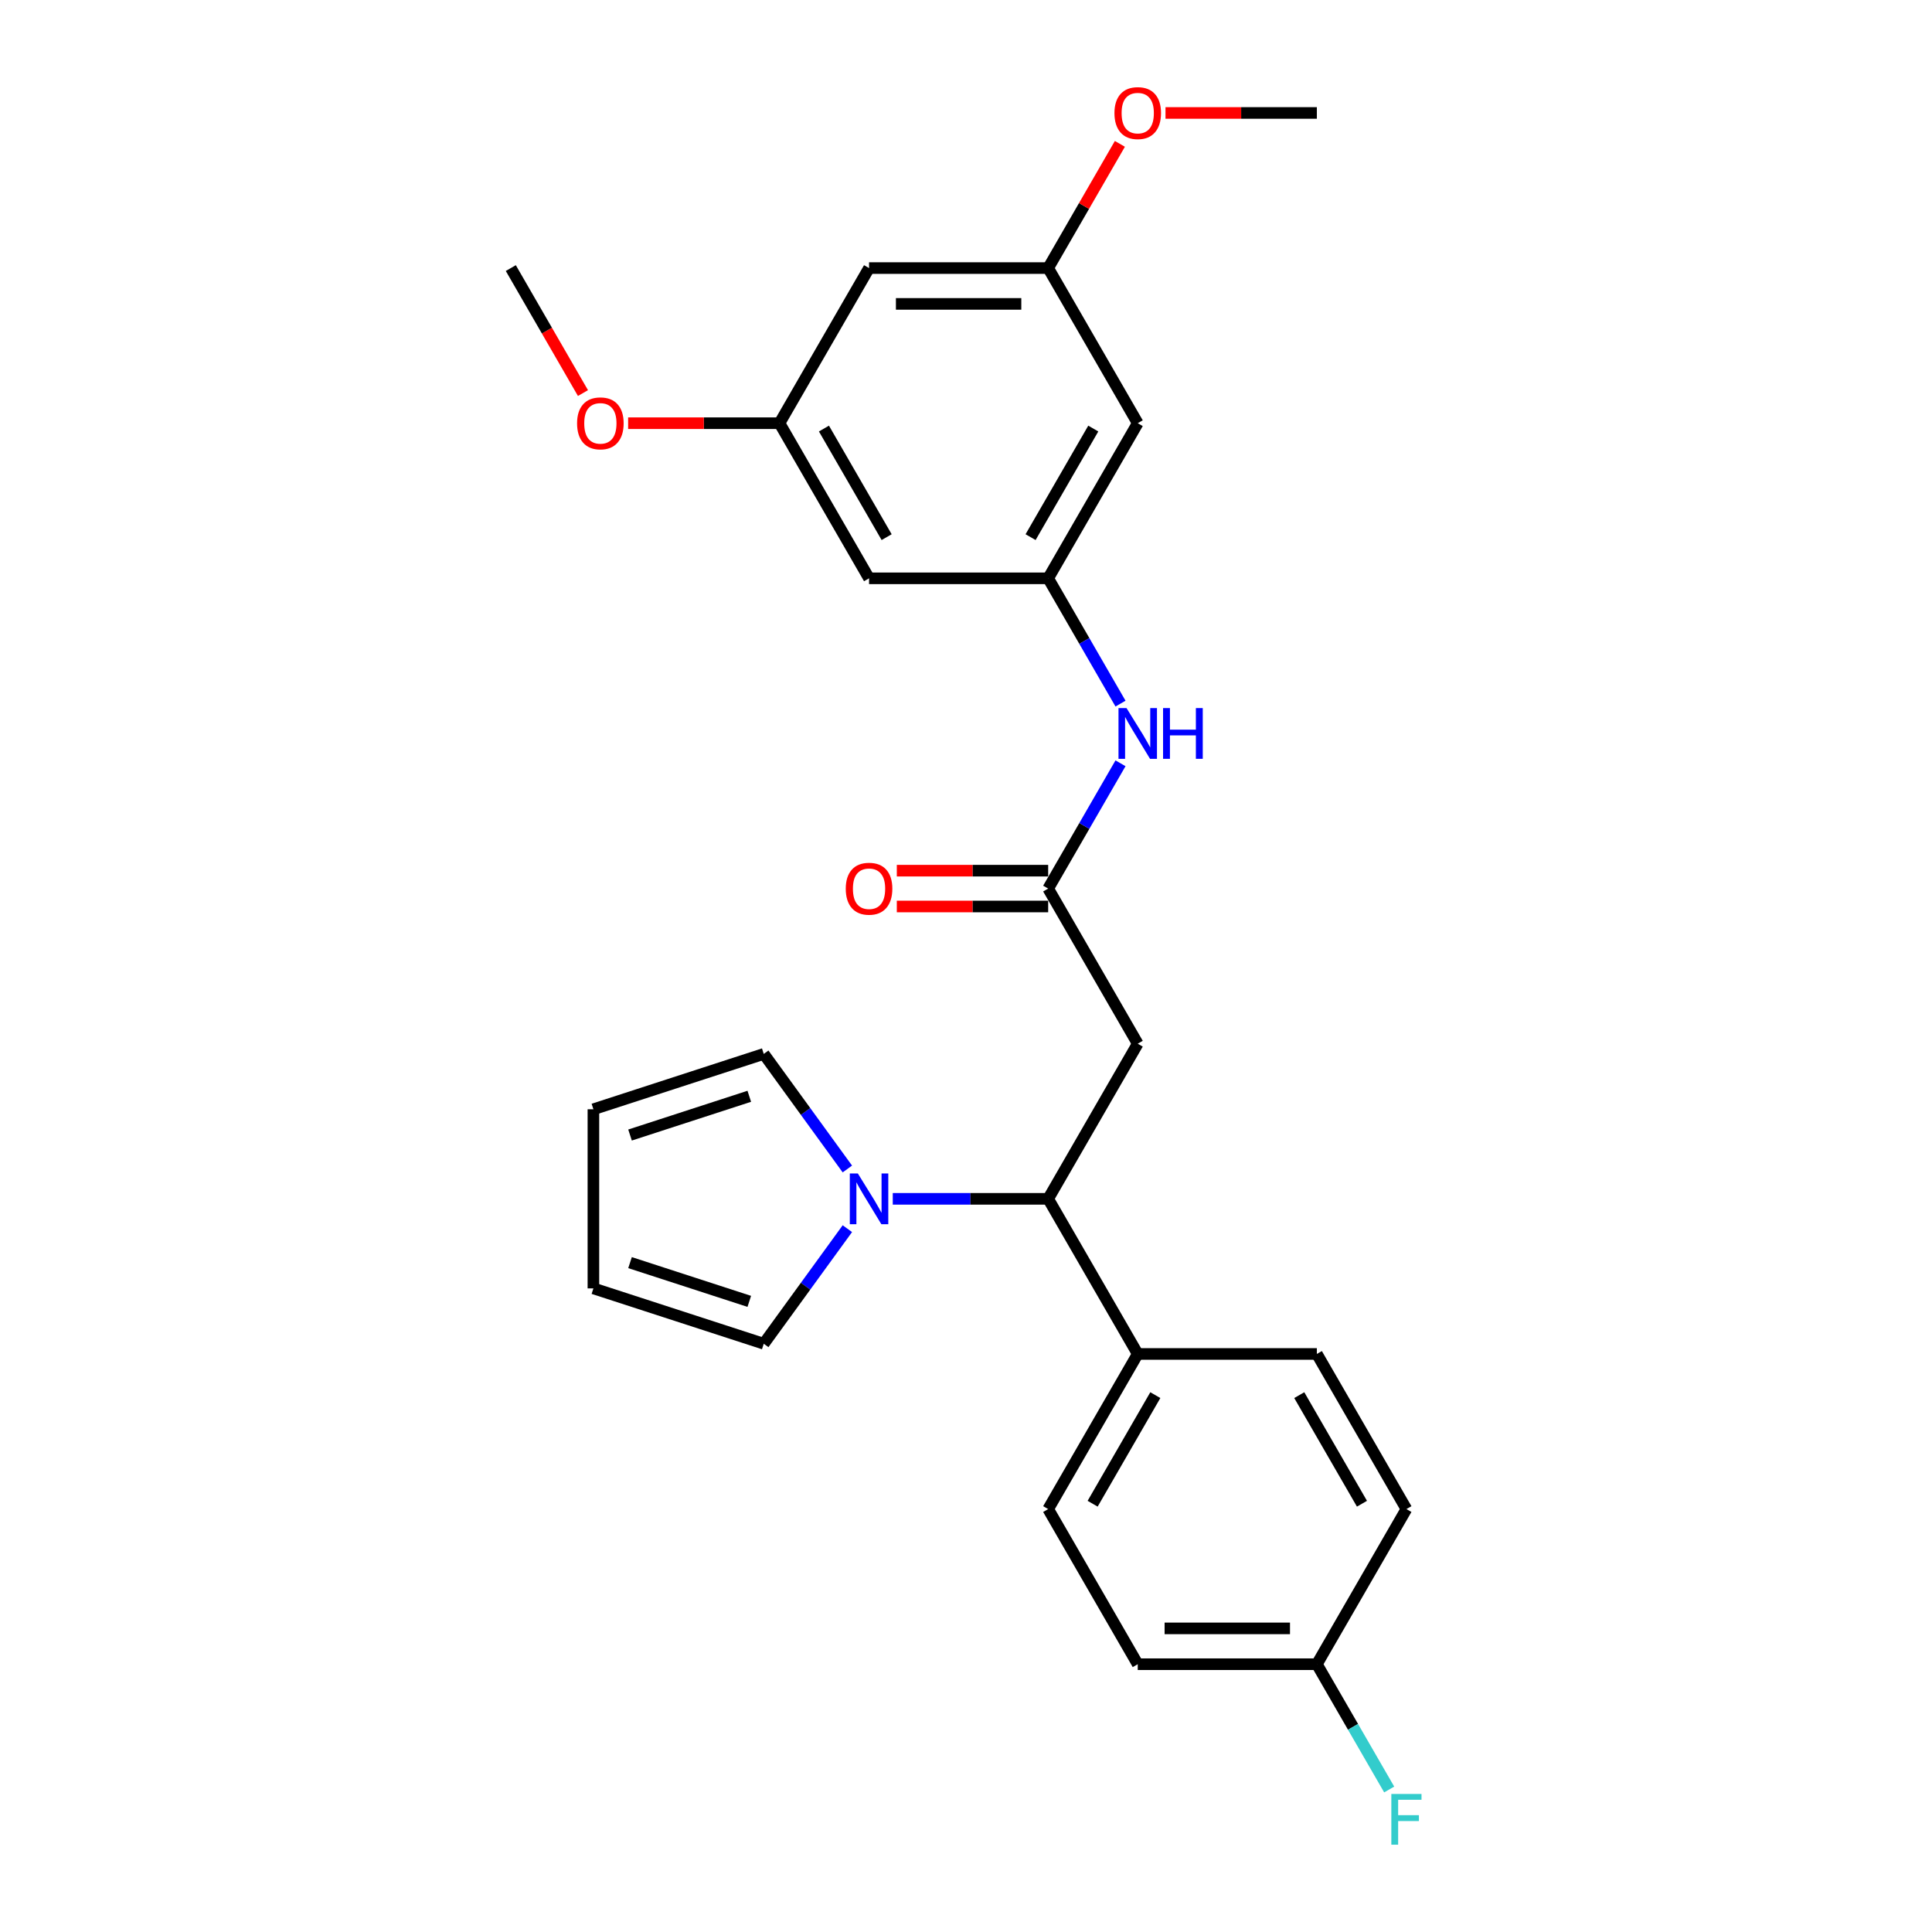 <?xml version='1.0' encoding='iso-8859-1'?>
<svg version='1.1' baseProfile='full'
              xmlns='http://www.w3.org/2000/svg'
                      xmlns:rdkit='http://www.rdkit.org/xml'
                      xmlns:xlink='http://www.w3.org/1999/xlink'
                  xml:space='preserve'
width='1000px' height='1000px' viewBox='0 0 1000 1000'>
<!-- END OF HEADER -->
<rect style='opacity:1.0;fill:#FFFFFF;stroke:none' width='1000' height='1000' x='0' y='0'> </rect>
<path class='bond-1' d='M 462.094,620.512 L 502.313,620.512' style='fill:none;fill-rule:evenodd;stroke:#0000FF;stroke-width:6px;stroke-linecap:butt;stroke-linejoin:miter;stroke-opacity:1' />
<path class='bond-1' d='M 502.313,620.512 L 542.533,620.512' style='fill:none;fill-rule:evenodd;stroke:#000000;stroke-width:6px;stroke-linecap:butt;stroke-linejoin:miter;stroke-opacity:1' />
<path class='bond-6' d='M 438.596,635.958 L 416.96,665.739' style='fill:none;fill-rule:evenodd;stroke:#0000FF;stroke-width:6px;stroke-linecap:butt;stroke-linejoin:miter;stroke-opacity:1' />
<path class='bond-6' d='M 416.96,665.739 L 395.323,695.519' style='fill:none;fill-rule:evenodd;stroke:#000000;stroke-width:6px;stroke-linecap:butt;stroke-linejoin:miter;stroke-opacity:1' />
<path class='bond-7' d='M 438.596,605.066 L 416.96,575.285' style='fill:none;fill-rule:evenodd;stroke:#0000FF;stroke-width:6px;stroke-linecap:butt;stroke-linejoin:miter;stroke-opacity:1' />
<path class='bond-7' d='M 416.96,575.285 L 395.323,545.505' style='fill:none;fill-rule:evenodd;stroke:#000000;stroke-width:6px;stroke-linecap:butt;stroke-linejoin:miter;stroke-opacity:1' />
<path class='bond-0' d='M 588.89,540.219 L 542.533,620.512' style='fill:none;fill-rule:evenodd;stroke:#000000;stroke-width:6px;stroke-linecap:butt;stroke-linejoin:miter;stroke-opacity:1' />
<path class='bond-2' d='M 588.89,540.219 L 542.533,459.926' style='fill:none;fill-rule:evenodd;stroke:#000000;stroke-width:6px;stroke-linecap:butt;stroke-linejoin:miter;stroke-opacity:1' />
<path class='bond-5' d='M 542.533,620.512 L 588.89,700.805' style='fill:none;fill-rule:evenodd;stroke:#000000;stroke-width:6px;stroke-linecap:butt;stroke-linejoin:miter;stroke-opacity:1' />
<path class='bond-4' d='M 542.533,459.926 L 561.252,427.503' style='fill:none;fill-rule:evenodd;stroke:#000000;stroke-width:6px;stroke-linecap:butt;stroke-linejoin:miter;stroke-opacity:1' />
<path class='bond-4' d='M 561.252,427.503 L 579.972,395.08' style='fill:none;fill-rule:evenodd;stroke:#0000FF;stroke-width:6px;stroke-linecap:butt;stroke-linejoin:miter;stroke-opacity:1' />
<path class='bond-13' d='M 542.533,450.655 L 503.361,450.655' style='fill:none;fill-rule:evenodd;stroke:#000000;stroke-width:6px;stroke-linecap:butt;stroke-linejoin:miter;stroke-opacity:1' />
<path class='bond-13' d='M 503.361,450.655 L 464.189,450.655' style='fill:none;fill-rule:evenodd;stroke:#FF0000;stroke-width:6px;stroke-linecap:butt;stroke-linejoin:miter;stroke-opacity:1' />
<path class='bond-13' d='M 542.533,469.198 L 503.361,469.198' style='fill:none;fill-rule:evenodd;stroke:#000000;stroke-width:6px;stroke-linecap:butt;stroke-linejoin:miter;stroke-opacity:1' />
<path class='bond-13' d='M 503.361,469.198 L 464.189,469.198' style='fill:none;fill-rule:evenodd;stroke:#FF0000;stroke-width:6px;stroke-linecap:butt;stroke-linejoin:miter;stroke-opacity:1' />
<path class='bond-3' d='M 542.533,299.341 L 561.252,331.764' style='fill:none;fill-rule:evenodd;stroke:#000000;stroke-width:6px;stroke-linecap:butt;stroke-linejoin:miter;stroke-opacity:1' />
<path class='bond-3' d='M 561.252,331.764 L 579.972,364.187' style='fill:none;fill-rule:evenodd;stroke:#0000FF;stroke-width:6px;stroke-linecap:butt;stroke-linejoin:miter;stroke-opacity:1' />
<path class='bond-8' d='M 542.533,299.341 L 588.89,219.048' style='fill:none;fill-rule:evenodd;stroke:#000000;stroke-width:6px;stroke-linecap:butt;stroke-linejoin:miter;stroke-opacity:1' />
<path class='bond-8' d='M 533.428,278.025 L 565.878,221.821' style='fill:none;fill-rule:evenodd;stroke:#000000;stroke-width:6px;stroke-linecap:butt;stroke-linejoin:miter;stroke-opacity:1' />
<path class='bond-9' d='M 542.533,299.341 L 449.819,299.341' style='fill:none;fill-rule:evenodd;stroke:#000000;stroke-width:6px;stroke-linecap:butt;stroke-linejoin:miter;stroke-opacity:1' />
<path class='bond-16' d='M 588.89,700.805 L 542.533,781.097' style='fill:none;fill-rule:evenodd;stroke:#000000;stroke-width:6px;stroke-linecap:butt;stroke-linejoin:miter;stroke-opacity:1' />
<path class='bond-16' d='M 597.995,722.12 L 565.545,778.325' style='fill:none;fill-rule:evenodd;stroke:#000000;stroke-width:6px;stroke-linecap:butt;stroke-linejoin:miter;stroke-opacity:1' />
<path class='bond-17' d='M 588.89,700.805 L 681.604,700.805' style='fill:none;fill-rule:evenodd;stroke:#000000;stroke-width:6px;stroke-linecap:butt;stroke-linejoin:miter;stroke-opacity:1' />
<path class='bond-15' d='M 395.323,695.519 L 307.146,666.869' style='fill:none;fill-rule:evenodd;stroke:#000000;stroke-width:6px;stroke-linecap:butt;stroke-linejoin:miter;stroke-opacity:1' />
<path class='bond-15' d='M 387.826,673.586 L 326.103,653.531' style='fill:none;fill-rule:evenodd;stroke:#000000;stroke-width:6px;stroke-linecap:butt;stroke-linejoin:miter;stroke-opacity:1' />
<path class='bond-14' d='M 395.323,545.505 L 307.146,574.155' style='fill:none;fill-rule:evenodd;stroke:#000000;stroke-width:6px;stroke-linecap:butt;stroke-linejoin:miter;stroke-opacity:1' />
<path class='bond-14' d='M 387.826,567.437 L 326.103,587.493' style='fill:none;fill-rule:evenodd;stroke:#000000;stroke-width:6px;stroke-linecap:butt;stroke-linejoin:miter;stroke-opacity:1' />
<path class='bond-10' d='M 588.89,219.048 L 542.533,138.755' style='fill:none;fill-rule:evenodd;stroke:#000000;stroke-width:6px;stroke-linecap:butt;stroke-linejoin:miter;stroke-opacity:1' />
<path class='bond-11' d='M 449.819,299.341 L 403.462,219.048' style='fill:none;fill-rule:evenodd;stroke:#000000;stroke-width:6px;stroke-linecap:butt;stroke-linejoin:miter;stroke-opacity:1' />
<path class='bond-11' d='M 458.924,278.025 L 426.474,221.821' style='fill:none;fill-rule:evenodd;stroke:#000000;stroke-width:6px;stroke-linecap:butt;stroke-linejoin:miter;stroke-opacity:1' />
<path class='bond-22' d='M 542.533,138.755 L 561.092,106.61' style='fill:none;fill-rule:evenodd;stroke:#000000;stroke-width:6px;stroke-linecap:butt;stroke-linejoin:miter;stroke-opacity:1' />
<path class='bond-22' d='M 561.092,106.61 L 579.651,74.465' style='fill:none;fill-rule:evenodd;stroke:#FF0000;stroke-width:6px;stroke-linecap:butt;stroke-linejoin:miter;stroke-opacity:1' />
<path class='bond-28' d='M 542.533,138.755 L 449.819,138.755' style='fill:none;fill-rule:evenodd;stroke:#000000;stroke-width:6px;stroke-linecap:butt;stroke-linejoin:miter;stroke-opacity:1' />
<path class='bond-28' d='M 528.626,157.298 L 463.726,157.298' style='fill:none;fill-rule:evenodd;stroke:#000000;stroke-width:6px;stroke-linecap:butt;stroke-linejoin:miter;stroke-opacity:1' />
<path class='bond-12' d='M 403.462,219.048 L 449.819,138.755' style='fill:none;fill-rule:evenodd;stroke:#000000;stroke-width:6px;stroke-linecap:butt;stroke-linejoin:miter;stroke-opacity:1' />
<path class='bond-23' d='M 403.462,219.048 L 364.29,219.048' style='fill:none;fill-rule:evenodd;stroke:#000000;stroke-width:6px;stroke-linecap:butt;stroke-linejoin:miter;stroke-opacity:1' />
<path class='bond-23' d='M 364.29,219.048 L 325.118,219.048' style='fill:none;fill-rule:evenodd;stroke:#FF0000;stroke-width:6px;stroke-linecap:butt;stroke-linejoin:miter;stroke-opacity:1' />
<path class='bond-26' d='M 307.146,574.155 L 307.146,666.869' style='fill:none;fill-rule:evenodd;stroke:#000000;stroke-width:6px;stroke-linecap:butt;stroke-linejoin:miter;stroke-opacity:1' />
<path class='bond-20' d='M 542.533,781.097 L 588.89,861.39' style='fill:none;fill-rule:evenodd;stroke:#000000;stroke-width:6px;stroke-linecap:butt;stroke-linejoin:miter;stroke-opacity:1' />
<path class='bond-19' d='M 681.604,700.805 L 727.961,781.097' style='fill:none;fill-rule:evenodd;stroke:#000000;stroke-width:6px;stroke-linecap:butt;stroke-linejoin:miter;stroke-opacity:1' />
<path class='bond-19' d='M 672.499,722.12 L 704.949,778.325' style='fill:none;fill-rule:evenodd;stroke:#000000;stroke-width:6px;stroke-linecap:butt;stroke-linejoin:miter;stroke-opacity:1' />
<path class='bond-18' d='M 681.604,861.39 L 727.961,781.097' style='fill:none;fill-rule:evenodd;stroke:#000000;stroke-width:6px;stroke-linecap:butt;stroke-linejoin:miter;stroke-opacity:1' />
<path class='bond-21' d='M 681.604,861.39 L 700.324,893.813' style='fill:none;fill-rule:evenodd;stroke:#000000;stroke-width:6px;stroke-linecap:butt;stroke-linejoin:miter;stroke-opacity:1' />
<path class='bond-21' d='M 700.324,893.813 L 719.043,926.237' style='fill:none;fill-rule:evenodd;stroke:#33CCCC;stroke-width:6px;stroke-linecap:butt;stroke-linejoin:miter;stroke-opacity:1' />
<path class='bond-27' d='M 681.604,861.39 L 588.89,861.39' style='fill:none;fill-rule:evenodd;stroke:#000000;stroke-width:6px;stroke-linecap:butt;stroke-linejoin:miter;stroke-opacity:1' />
<path class='bond-27' d='M 667.697,842.847 L 602.797,842.847' style='fill:none;fill-rule:evenodd;stroke:#000000;stroke-width:6px;stroke-linecap:butt;stroke-linejoin:miter;stroke-opacity:1' />
<path class='bond-25' d='M 603.261,58.462 L 642.432,58.462' style='fill:none;fill-rule:evenodd;stroke:#FF0000;stroke-width:6px;stroke-linecap:butt;stroke-linejoin:miter;stroke-opacity:1' />
<path class='bond-25' d='M 642.432,58.462 L 681.604,58.462' style='fill:none;fill-rule:evenodd;stroke:#000000;stroke-width:6px;stroke-linecap:butt;stroke-linejoin:miter;stroke-opacity:1' />
<path class='bond-24' d='M 301.744,203.453 L 283.067,171.104' style='fill:none;fill-rule:evenodd;stroke:#FF0000;stroke-width:6px;stroke-linecap:butt;stroke-linejoin:miter;stroke-opacity:1' />
<path class='bond-24' d='M 283.067,171.104 L 264.39,138.755' style='fill:none;fill-rule:evenodd;stroke:#000000;stroke-width:6px;stroke-linecap:butt;stroke-linejoin:miter;stroke-opacity:1' />
<path  class='atom-0' d='M 444.015 607.383
L 452.619 621.291
Q 453.472 622.663, 454.844 625.148
Q 456.216 627.632, 456.29 627.781
L 456.29 607.383
L 459.776 607.383
L 459.776 633.64
L 456.179 633.64
L 446.945 618.435
Q 445.869 616.655, 444.719 614.615
Q 443.607 612.575, 443.273 611.945
L 443.273 633.64
L 439.861 633.64
L 439.861 607.383
L 444.015 607.383
' fill='#0000FF'/>
<path  class='atom-5' d='M 583.086 366.505
L 591.69 380.412
Q 592.543 381.784, 593.915 384.269
Q 595.287 386.754, 595.361 386.902
L 595.361 366.505
L 598.847 366.505
L 598.847 392.762
L 595.25 392.762
L 586.016 377.557
Q 584.94 375.777, 583.791 373.737
Q 582.678 371.697, 582.344 371.067
L 582.344 392.762
L 578.932 392.762
L 578.932 366.505
L 583.086 366.505
' fill='#0000FF'/>
<path  class='atom-5' d='M 602 366.505
L 605.56 366.505
L 605.56 377.668
L 618.985 377.668
L 618.985 366.505
L 622.545 366.505
L 622.545 392.762
L 618.985 392.762
L 618.985 380.635
L 605.56 380.635
L 605.56 392.762
L 602 392.762
L 602 366.505
' fill='#0000FF'/>
<path  class='atom-14' d='M 437.766 460
Q 437.766 453.696, 440.881 450.173
Q 443.996 446.65, 449.819 446.65
Q 455.641 446.65, 458.756 450.173
Q 461.872 453.696, 461.872 460
Q 461.872 466.379, 458.719 470.014
Q 455.567 473.611, 449.819 473.611
Q 444.033 473.611, 440.881 470.014
Q 437.766 466.416, 437.766 460
M 449.819 470.644
Q 453.824 470.644, 455.975 467.974
Q 458.163 465.267, 458.163 460
Q 458.163 454.846, 455.975 452.25
Q 453.824 449.616, 449.819 449.616
Q 445.813 449.616, 443.625 452.212
Q 441.474 454.808, 441.474 460
Q 441.474 465.304, 443.625 467.974
Q 445.813 470.644, 449.819 470.644
' fill='#FF0000'/>
<path  class='atom-22' d='M 720.154 928.555
L 735.768 928.555
L 735.768 931.558
L 723.678 931.558
L 723.678 939.532
L 734.432 939.532
L 734.432 942.573
L 723.678 942.573
L 723.678 954.811
L 720.154 954.811
L 720.154 928.555
' fill='#33CCCC'/>
<path  class='atom-23' d='M 576.837 58.537
Q 576.837 52.232, 579.952 48.709
Q 583.067 45.186, 588.89 45.186
Q 594.712 45.186, 597.827 48.709
Q 600.943 52.232, 600.943 58.537
Q 600.943 64.915, 597.79 68.55
Q 594.638 72.147, 588.89 72.147
Q 583.104 72.147, 579.952 68.55
Q 576.837 64.953, 576.837 58.537
M 588.89 69.18
Q 592.895 69.18, 595.046 66.51
Q 597.234 63.803, 597.234 58.537
Q 597.234 53.382, 595.046 50.786
Q 592.895 48.153, 588.89 48.153
Q 584.885 48.153, 582.697 50.749
Q 580.546 53.345, 580.546 58.537
Q 580.546 63.84, 582.697 66.51
Q 584.885 69.18, 588.89 69.18
' fill='#FF0000'/>
<path  class='atom-24' d='M 298.695 219.122
Q 298.695 212.818, 301.81 209.294
Q 304.925 205.771, 310.748 205.771
Q 316.57 205.771, 319.685 209.294
Q 322.8 212.818, 322.8 219.122
Q 322.8 225.501, 319.648 229.135
Q 316.496 232.733, 310.748 232.733
Q 304.962 232.733, 301.81 229.135
Q 298.695 225.538, 298.695 219.122
M 310.748 229.766
Q 314.753 229.766, 316.904 227.096
Q 319.092 224.388, 319.092 219.122
Q 319.092 213.967, 316.904 211.371
Q 314.753 208.738, 310.748 208.738
Q 306.742 208.738, 304.554 211.334
Q 302.403 213.93, 302.403 219.122
Q 302.403 224.425, 304.554 227.096
Q 306.742 229.766, 310.748 229.766
' fill='#FF0000'/>
</svg>
